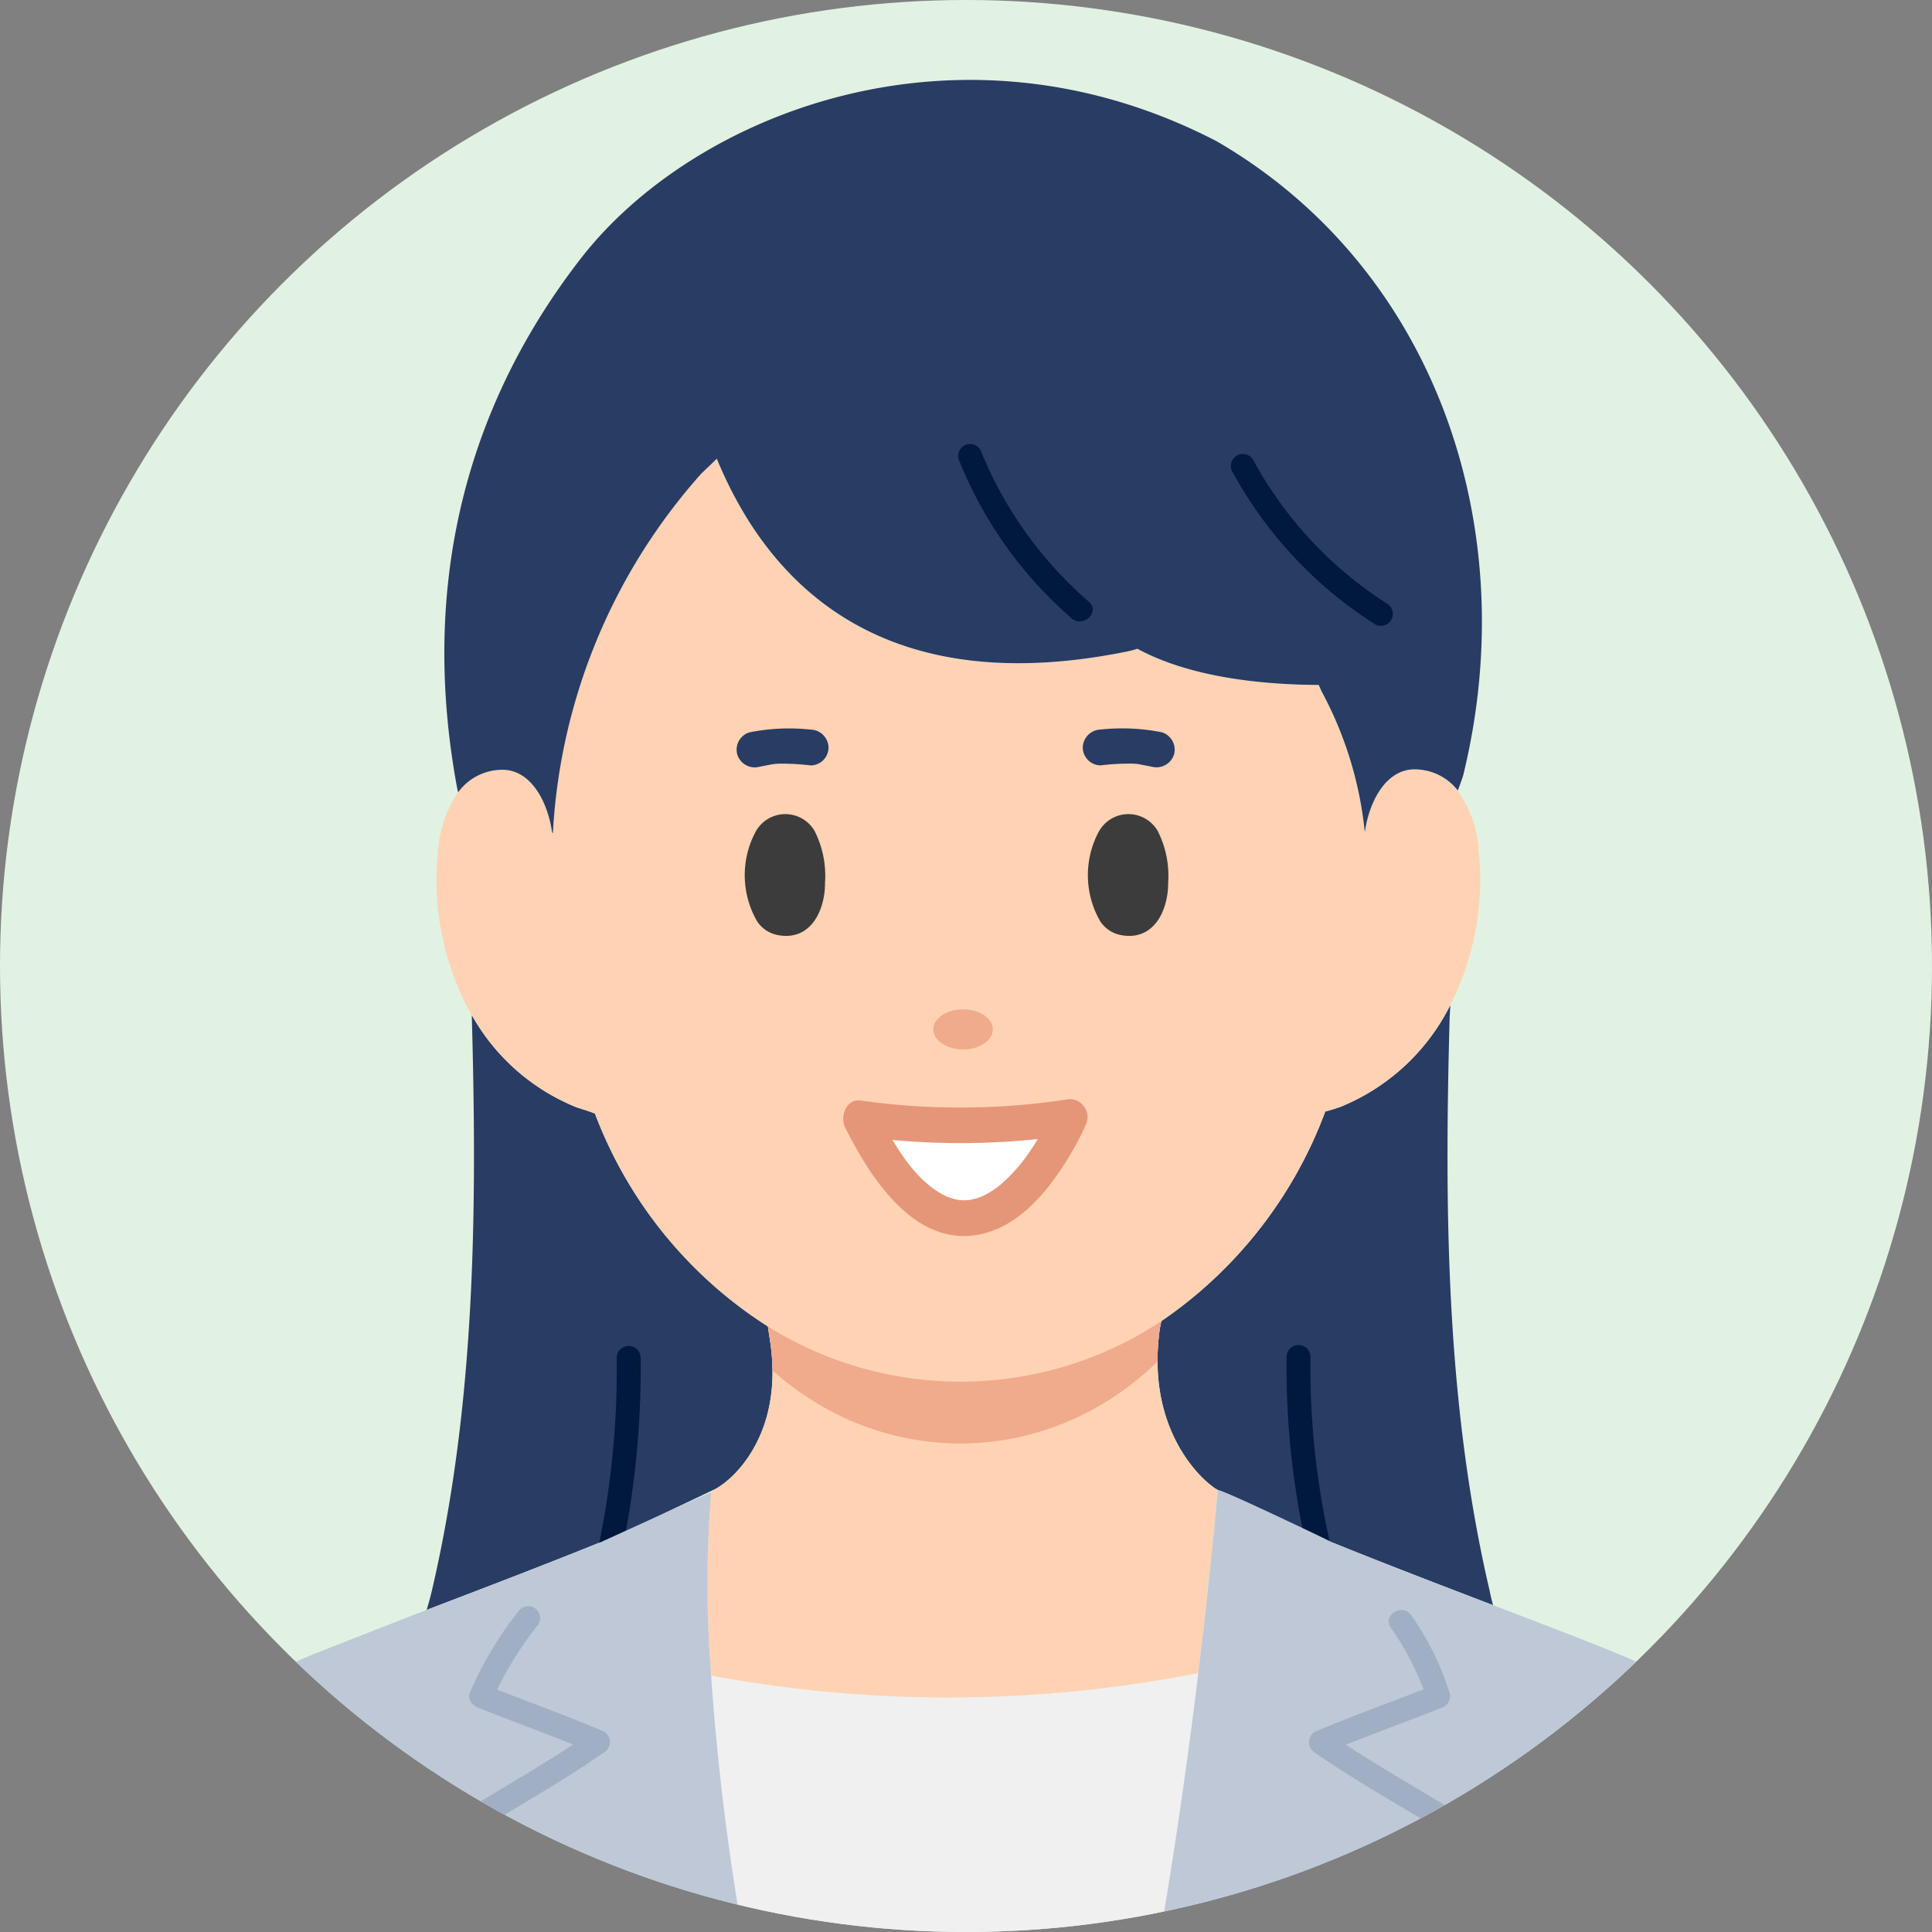 <svg xmlns="http://www.w3.org/2000/svg" xmlns:xlink="http://www.w3.org/1999/xlink" width="100" height="100" viewBox="0 0 100 100">
  <rect x="0" y="0" width="100" height="100" fill="#808080" stroke="none"/>
  <defs>
    <clipPath id="clip-path">
      <circle id="楕円形_10" data-name="楕円形 10" cx="50" cy="50" r="50" transform="translate(771 11501)" fill="none"/>
    </clipPath>
    <clipPath id="clip-path-2">
      <path id="パス_209" data-name="パス 209" d="M831.025,11569.814c-.769,5.608,2.655,8.064,2.655,8.064a1.917,1.917,0,0,0,.347.239l-.013.211c-.271,2.927-.6,6.04-.992,9.273l-.013,0a66.922,66.922,0,0,1-25.2.124,60.8,60.8,0,0,1,0-9.49s0-.024.015-.067h0a2.472,2.472,0,0,0,.509-.287s3.372-2.13,2.515-7.563c0,0-.1-.646-.107-.728a19.186,19.186,0,0,0,20.392-.274A4.652,4.652,0,0,0,831.025,11569.814Z" fill="#ffd2b4"/>
    </clipPath>
  </defs>
  <g id="グループ_1043" data-name="グループ 1043" transform="translate(-771 -11501)">
    <circle id="楕円形_7" data-name="楕円形 7" cx="50" cy="50" r="50" transform="translate(771 11501)" fill="#e1f2e2"/>
    <g id="グループ_306" data-name="グループ 306">
      <g id="グループ_305" data-name="グループ 305" clip-path="url(#clip-path)">
        <g id="グループ_304" data-name="グループ 304">
          <path id="パス_203" data-name="パス 203" d="M848.108,11583.358c-2.265-9.69-2.35-19.719-2.074-29.707l.035-.62-.077.143a10.96,10.96,0,0,1-5.631,5.123s-.5.173-.764.23h0a22.7,22.7,0,0,1-8.485,10.851c-.042.162-.086.437-.086.437-.77,5.608,2.655,8.064,2.655,8.064a2,2,0,0,0,.347.24l5.908,2.784.04-.058c2.6,1.054,5.6,2.205,8.309,3.24C848.208,11583.861,848.108,11583.358,848.108,11583.358Z" fill="#283c64"/>
          <path id="パス_204" data-name="パス 204" d="M810.844,11570.314s-.074-.474-.1-.659a22.448,22.448,0,0,1-8.952-11.021c-.279-.111-.934-.315-.934-.315a10.87,10.87,0,0,1-5.436-4.775l0,.107c.275,9.988.191,20.017-2.074,29.707,0,0-.112.481-.264.968,2.863-1.094,6.141-2.345,8.939-3.48l.039.057,5.753-2.736a2.457,2.457,0,0,0,.511-.287S811.7,11575.749,810.844,11570.314Z" fill="#283c64"/>
          <path id="パス_205" data-name="パス 205" d="M837.595,11571.211a42.56,42.56,0,0,0,1.222,10.691c.185.771,1.376.444,1.191-.329a41.2,41.2,0,0,1-1.178-10.362.618.618,0,0,0-1.235,0Z" fill="#00193c"/>
          <path id="パス_206" data-name="パス 206" d="M802.923,11571.26a45.13,45.13,0,0,1-1.179,10.856c-.177.773,1.014,1.1,1.192.329a46.539,46.539,0,0,0,1.222-11.186.618.618,0,0,0-1.235,0Z" fill="#00193c"/>
          <path id="パス_207" data-name="パス 207" d="M833.022,11587.6c-.5,4.095-1.1,8.382-1.83,12.727-.467,2.792-.987,5.607-1.563,8.412H810.957c-.536-2.374-1-4.694-1.4-6.936a129.632,129.632,0,0,1-1.753-14.08q1.849.344,3.7.582c.207.027.414.054.621.077.085.012.171.021.256.031l.366.041.374.04.76.076c.38.034.758.066,1.137.1q1.839.139,3.678.177l.7.012h.075q.408,0,.815,0,3.114-.009,6.215-.309c.345-.034.688-.068,1.033-.108s.684-.079,1.026-.122h.011l.625-.084.6-.085q1.605-.236,3.2-.55Z" fill="#f0f0f0"/>
          <g id="グループ_302" data-name="グループ 302">
            <path id="パス_208" data-name="パス 208" d="M831.025,11569.814c-.769,5.608,2.655,8.064,2.655,8.064a1.917,1.917,0,0,0,.347.239l-.013.211c-.271,2.927-.6,6.04-.992,9.273l-.013,0a66.922,66.922,0,0,1-25.2.124,60.8,60.8,0,0,1,0-9.49s0-.024.015-.067h0a2.472,2.472,0,0,0,.509-.287s3.372-2.13,2.515-7.563c0,0-.1-.646-.107-.728a19.186,19.186,0,0,0,20.392-.274A4.652,4.652,0,0,0,831.025,11569.814Z" fill="#ffd2b4"/>
            <g id="グループ_301" data-name="グループ 301" clip-path="url(#clip-path-2)">
              <ellipse id="楕円形_8" data-name="楕円形 8" cx="15.166" cy="16.273" rx="15.166" ry="16.273" transform="translate(805.538 11543.169)" fill="#f0aa8c"/>
            </g>
          </g>
          <path id="パス_210" data-name="パス 210" d="M776.551,11608.741q.12-2.275.253-4.638c1.218-11.941,2.6-14.2,10.424-17.484l5.261-2.063.6-.229,1.435-.548.3-.115c.537-.205,1.082-.414,1.628-.625l.5-.193.63-.243.5-.193,1.491-.583c.094-.037.188-.073.281-.111l.555-.219.473-.188.076-.03.54-.217q.262-.1.52-.21l.01,0h0l1.365-.622c.634-.289,1.408-.64,2.131-.968l.016-.008c1.1-.5,2.082-.938,2.267-1.015a60.694,60.694,0,0,0,0,9.491,129.632,129.632,0,0,0,1.753,14.08c.4,2.241.862,4.562,1.4,6.936Z" fill="#bec8d7"/>
          <path id="パス_211" data-name="パス 211" d="M865.2,11604.1q.132,2.366.253,4.638h-35.82c.576-2.8,1.1-5.62,1.563-8.412.728-4.345,1.332-8.632,1.83-12.727.394-3.233.721-6.347.992-9.273l.012-.211c.3.049,2.736,1.191,4.4,1.982.637.3,1.159.556,1.4.674l.15.072c.324.131.655.265.991.4l.348.139c1.24.494,2.542,1,3.836,1.5l.4.154,2.737,1.049.6.23c2.449.938,4.6,1.761,5.888,2.3C862.6,11589.9,863.98,11592.162,865.2,11604.1Z" fill="#bec8d7"/>
          <path id="パス_212" data-name="パス 212" d="M840.361,11558.3s-.5.173-.764.23h0a22.7,22.7,0,0,1-8.485,10.851,18.813,18.813,0,0,1-20.365.277,22.448,22.448,0,0,1-8.952-11.021c-.279-.111-.934-.315-.934-.315a10.87,10.87,0,0,1-5.436-4.775c-.067-.114-.132-.23-.2-.348a14.321,14.321,0,0,1-1.549-8.2,6.042,6.042,0,0,1,1.027-2.978,2.834,2.834,0,0,1,2.2-1.169c1.512-.073,2.426,1.571,2.665,3.222l.024.056h.012l.007-.1a30.422,30.422,0,0,1,7.678-18.512s.636-.6.8-.771h0c2.8,6.8,8.848,12.525,21.325,9.963a3.933,3.933,0,0,0,.445-.124c2.639,1.431,6.228,1.857,9.387,1.873l.148.333a19.423,19.423,0,0,1,2.231,7.238l.015,0c.243-1.644,1.155-3.278,2.663-3.2a2.83,2.83,0,0,1,2.142,1.092,5.915,5.915,0,0,1,1.087,3.054,14.347,14.347,0,0,1-1.472,8.061l-.077.143A10.96,10.96,0,0,1,840.361,11558.3Z" fill="#ffd2b4"/>
          <path id="パス_213" data-name="パス 213" d="M799.574,11544.068c-.239-1.65-1.153-3.295-2.665-3.222a2.834,2.834,0,0,0-2.2,1.169l-.053-.253c-2.03-10.982.794-20.172,6.43-27.413,5.823-7.479,19.537-12.953,32.879-6.043,11.312,6.556,15.93,19.99,12.762,32.854,0,0-.14.421-.271.756a2.83,2.83,0,0,0-2.142-1.092c-1.508-.074-2.42,1.561-2.663,3.2l-.015,0a19.423,19.423,0,0,0-2.231-7.238l-.148-.333c-3.159-.016-6.748-.442-9.387-1.873a3.933,3.933,0,0,1-.445.124c-12.477,2.563-18.521-3.164-21.325-9.963h0c-.166.174-.8.771-.8.771a30.422,30.422,0,0,0-7.678,18.512l-.007.1H799.6Z" fill="#283c64"/>
          <path id="パス_214" data-name="パス 214" d="M798.326,11603.456q.949,2.657,1.995,5.285H799.01c-.783-1.963-1.528-3.94-2.221-5.936a51.845,51.845,0,0,1-2.113-7.311.641.641,0,0,1,.284-.7c1.9-1.17,3.844-2.267,5.708-3.5-1.633-.652-3.286-1.258-4.921-1.906-.279-.11-.568-.428-.432-.76a18.38,18.38,0,0,1,2.491-4.187.634.634,0,0,1,.845-.224.623.623,0,0,1,.222.846,18.587,18.587,0,0,0-2.145,3.391c1.8.7,3.617,1.365,5.4,2.113a.627.627,0,0,1,.147,1.129c-2.04,1.423-4.2,2.641-6.318,3.932A58.568,58.568,0,0,0,798.326,11603.456Z" fill="#a0afc3"/>
          <path id="パス_215" data-name="パス 215" d="M846.678,11595.5a57.451,57.451,0,0,1-2.374,8.173q-.893,2.552-1.874,5.073H841.1c.856-2.169,1.667-4.356,2.413-6.564a56.124,56.124,0,0,0,1.883-6.542c-2.132-1.292-4.3-2.51-6.349-3.933a.628.628,0,0,1,.148-1.129c1.813-.756,3.658-1.426,5.488-2.138a14.678,14.678,0,0,0-1.7-3.2c-.44-.666.631-1.283,1.067-.623a14.228,14.228,0,0,1,1.983,4.022.631.631,0,0,1-.431.76c-1.644.648-3.3,1.255-4.945,1.907,1.874,1.229,3.821,2.325,5.735,3.5A.642.642,0,0,1,846.678,11595.5Z" fill="#a0afc3"/>
          <ellipse id="楕円形_9" data-name="楕円形 9" cx="1.54" cy="1.038" rx="1.54" ry="1.038" transform="translate(819.307 11553.242)" fill="#f0aa8c"/>
          <path id="パス_216" data-name="パス 216" d="M810.3,11540.689c.206-.041.413-.082.62-.12.055-.011.267-.036.095-.018.1-.011.2-.019.3-.023a12.008,12.008,0,0,1,1.643.09.933.933,0,0,0,.927-.926.949.949,0,0,0-.927-.928,10.47,10.47,0,0,0-3.152.139.935.935,0,0,0-.647,1.139.945.945,0,0,0,1.14.647Z" fill="#283c64"/>
          <path id="パス_217" data-name="パス 217" d="M831.122,11538.9a10.468,10.468,0,0,0-3.152-.139.953.953,0,0,0-.926.928.932.932,0,0,0,.926.926,12.008,12.008,0,0,1,1.643-.09c.087,0,.173.011.259.019.05,0-.092-.019.093.015.222.041.443.085.664.128a.949.949,0,0,0,1.14-.647.934.934,0,0,0-.647-1.139Z" fill="#283c64"/>
          <path id="パス_218" data-name="パス 218" d="M813.161,11544.007a1.752,1.752,0,0,0-3.074.088,4.774,4.774,0,0,0,.1,4.591,1.651,1.651,0,0,0,1.083.716c1.727.318,2.44-1.337,2.432-2.7A5.125,5.125,0,0,0,813.161,11544.007Z" fill="#3c3c3c"/>
          <path id="パス_219" data-name="パス 219" d="M830.921,11544.007a1.752,1.752,0,0,0-3.074.088,4.777,4.777,0,0,0,.1,4.591,1.653,1.653,0,0,0,1.084.716c1.727.318,2.44-1.337,2.432-2.7A5.125,5.125,0,0,0,830.921,11544.007Z" fill="#3c3c3c"/>
          <path id="パス_220" data-name="パス 220" d="M820.678,11524.914a21.362,21.362,0,0,0,5.8,8.1c.607.5,1.486-.365.873-.874a20.586,20.586,0,0,1-5.606-7.852.622.622,0,0,0-.845-.222.633.633,0,0,0-.222.845Z" fill="#00193c"/>
          <path id="パス_221" data-name="パス 221" d="M834.794,11525.426a21.621,21.621,0,0,0,7.391,7.895.618.618,0,0,0,.623-1.066,20.353,20.353,0,0,1-6.947-7.452.618.618,0,0,0-1.067.624Z" fill="#00193c"/>
          <g id="グループ_303" data-name="グループ 303">
            <path id="パス_222" data-name="パス 222" d="M826.367,11558.82s-5.037,11.732-10.825.072A42.694,42.694,0,0,0,826.367,11558.82Z" fill="#fff"/>
            <path id="パス_223" data-name="パス 223" d="M825.567,11558.352c-.15.349-.326.686-.508,1.016s-.383.668-.593.99c-.117.178-.237.354-.362.526-.057.079-.116.158-.175.236.126-.166-.12.146-.158.193a8.459,8.459,0,0,1-.979,1c-.048.04-.1.08-.145.118-.1.088.12-.087.01-.007-.09.065-.18.13-.273.191a4.5,4.5,0,0,1-.638.348c.185-.081-.039.01-.112.034-.114.037-.228.063-.344.093-.045.013-.094.019-.139.027.03-.006.207-.019.034-.006-.121.009-.24.016-.361.013-.062,0-.122-.008-.184-.011-.148-.008.225.048-.013,0-.1-.021-.2-.041-.3-.069-.048-.013-.4-.14-.24-.072a3.876,3.876,0,0,1-.393-.2c-1.511-.872-2.553-2.76-3.35-4.352l-.8,1.395a38.3,38.3,0,0,0,11.071-.105.934.934,0,0,0,.647-1.14.947.947,0,0,0-1.139-.647,36.676,36.676,0,0,1-10.579.039c-.755-.1-1.076.844-.8,1.395,1.3,2.6,3.646,6.322,7.11,5.506,2.052-.483,3.542-2.411,4.56-4.131a12.879,12.879,0,0,0,.755-1.447.959.959,0,0,0-.332-1.269A.934.934,0,0,0,825.567,11558.352Z" fill="#e69678"/>
          </g>
        </g>
      </g>
    </g>
  </g>
</svg>
